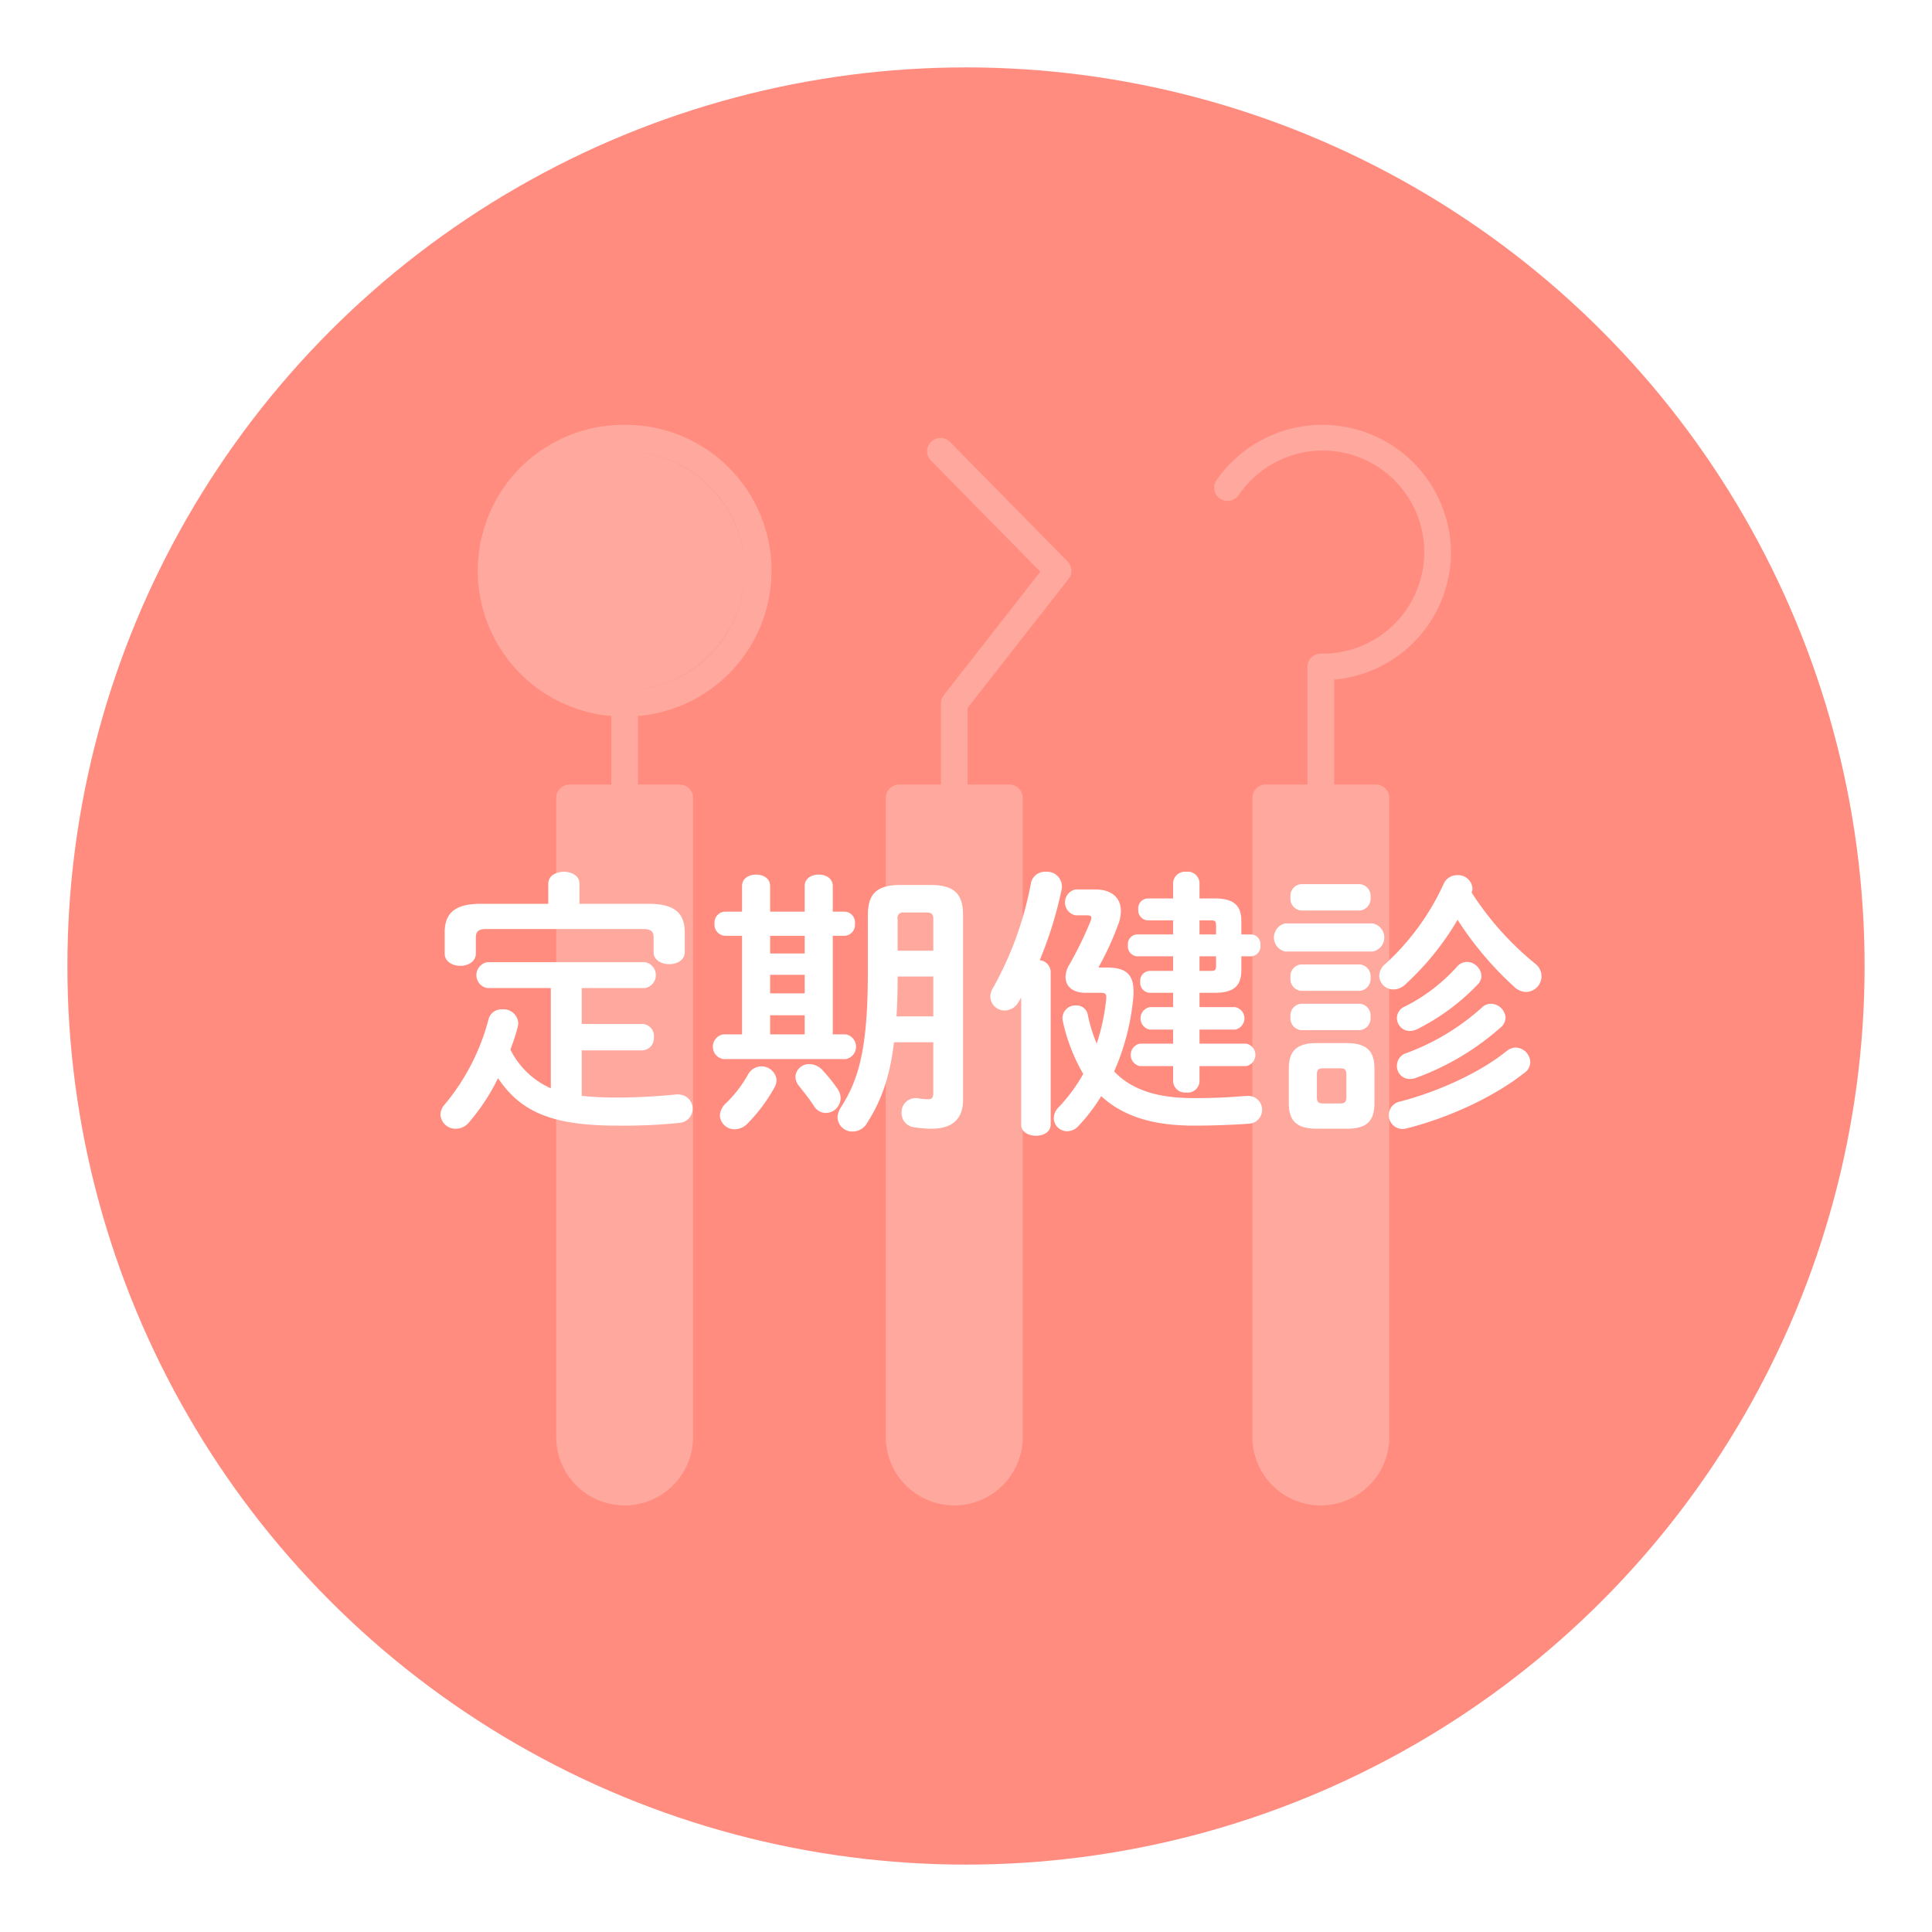 <svg id="丸型-定期健診.svg" xmlns="http://www.w3.org/2000/svg" xmlns:xlink="http://www.w3.org/1999/xlink" width="344" height="344" viewBox="0 0 344 344">
  <defs>
    <style>
      .cls-1 {
        fill: #ff8c7f;
        filter: url(#filter);
      }

      .cls-2, .cls-3 {
        fill: #fff;
        fill-rule: evenodd;
      }

      .cls-2 {
        opacity: 0.24;
      }

      .cls-3 {
        filter: url(#filter-2);
      }
    </style>
    <filter id="filter" x="0" y="0" width="344" height="344" filterUnits="userSpaceOnUse">
      <feGaussianBlur result="blur" stdDeviation="3.333" in="SourceAlpha"/>
      <feComposite result="composite"/>
      <feComposite result="composite-2"/>
      <feComposite result="composite-3"/>
      <feFlood result="flood" flood-color="#ff8c7f" flood-opacity="0.5"/>
      <feComposite result="composite-4" operator="in" in2="composite-3"/>
      <feBlend result="blend" mode="linearBurn" in2="SourceGraphic"/>
      <feBlend result="blend-2" in="SourceGraphic"/>
    </filter>
    <filter id="filter-2" x="1311" y="9587" width="216" height="67" filterUnits="userSpaceOnUse">
      <feOffset result="offset" dx="3.776" dy="4.663" in="SourceAlpha"/>
      <feGaussianBlur result="blur" stdDeviation="3.162"/>
      <feFlood result="flood" flood-color="#e37d71" flood-opacity="0.35"/>
      <feComposite result="composite" operator="in" in2="blur"/>
      <feBlend result="blend" in="SourceGraphic"/>
    </filter>
  </defs>
  <circle id="楕円形_1" data-name="楕円形 1" class="cls-1" cx="172" cy="172" r="160"/>
  <path id="シェイプ_1001" data-name="シェイプ 1001" class="cls-2" d="M1353.22,9516.64a25.972,25.972,0,0,0-2.38,51.85v12.2h-7.42a2.379,2.379,0,0,0-2.39,2.37v113.8a12.19,12.19,0,0,0,24.38,0v-113.8a2.379,2.379,0,0,0-2.39-2.37h-7.42v-12.2A25.972,25.972,0,0,0,1353.22,9516.64Zm0,47.23a21.245,21.245,0,1,1,21.39-21.25A21.346,21.346,0,0,1,1353.22,9563.87Zm147.14-24.49a22.922,22.922,0,0,0-41.75-12.89,2.356,2.356,0,0,0,.61,3.29,2.406,2.406,0,0,0,3.32-.6,18.076,18.076,0,1,1,14.93,28.2c-0.05,0-.09.02-0.15,0.02s-0.09-.02-0.14-0.02a2.369,2.369,0,0,0-2.38,2.36v20.95h-7.42a2.379,2.379,0,0,0-2.39,2.37v113.8a12.19,12.19,0,0,0,24.38,0v-113.8a2.377,2.377,0,0,0-2.38-2.37h-7.42v-18.68A22.823,22.823,0,0,0,1500.36,9539.38Zm-89.2-19.69a2.4,2.4,0,0,0-3.37-.04,2.36,2.36,0,0,0-.04,3.35l19.48,19.8-17.2,21.99a2.3,2.3,0,0,0-.5,1.45v14.45h-7.42a2.379,2.379,0,0,0-2.39,2.37v113.8a12.19,12.19,0,0,0,24.38,0v-113.8a2.379,2.379,0,0,0-2.39-2.37h-7.42v-13.64l17.98-22.97a2.352,2.352,0,0,0-.18-3.11Zm-57.94,1.69a21.245,21.245,0,1,0,21.39,21.24A21.344,21.344,0,0,0,1353.22,9521.38Z" transform="translate(-1242 -9441)"/>
  <path id="定期健診" class="cls-3" d="M1341.8,9623.36h10.8a2.161,2.161,0,0,0,2.05-2.35,2.133,2.133,0,0,0-2.05-2.35h-10.8v-6.4h11.3a2.342,2.342,0,0,0,0-4.6h-28.15a2.342,2.342,0,0,0,0,4.6h11.35v17.85a14.638,14.638,0,0,1-7.2-6.9,34.1,34.1,0,0,0,1.35-4.2,2.242,2.242,0,0,0,.05-0.55,2.612,2.612,0,0,0-2.85-2.4,2.357,2.357,0,0,0-2.45,1.8,39.058,39.058,0,0,1-7.85,15.2,2.719,2.719,0,0,0-.7,1.75,2.665,2.665,0,0,0,2.75,2.5,2.962,2.962,0,0,0,2.3-1.1,36.645,36.645,0,0,0,5.2-7.9c4.2,6.25,10,8.45,21.35,8.45a96.577,96.577,0,0,0,11.05-.5,2.533,2.533,0,0,0-.3-5.05h-0.4c-3.4.35-7.2,0.55-10.45,0.55a59.477,59.477,0,0,1-6.35-.3v-8.1Zm-5.95-26.1H1323.9c-4.7,0-6.5,1.65-6.5,5.15v3.7c0,1.45,1.4,2.2,2.8,2.2,1.35,0,2.75-.75,2.75-2.2v-2.85c0-1.05.45-1.5,1.85-1.5h27.95c1.4,0,1.85.45,1.85,1.5v2.6c0,1.45,1.4,2.15,2.8,2.15,1.35,0,2.75-.7,2.75-2.15v-3.45c0-3.5-1.8-5.15-6.5-5.15H1341.4v-3.6c0-1.4-1.4-2.1-2.75-2.1-1.4,0-2.8.7-2.8,2.1v3.6Zm62.7-3.35c-4.5,0-5.8,1.85-5.8,5.4v9.95c0,13.45-1.5,19.1-4.8,24.25a3.49,3.49,0,0,0-.6,1.8,2.617,2.617,0,0,0,2.7,2.5,2.947,2.947,0,0,0,2.55-1.5c2.45-3.85,4.05-8,4.8-14.4h7v9.1c0,0.8-.3,1.05-0.85,1.05a9.913,9.913,0,0,1-1.75-.15,2.242,2.242,0,0,0-.55-0.05,2.494,2.494,0,0,0-2.5,2.6,2.531,2.531,0,0,0,2.3,2.6,20.353,20.353,0,0,0,3.05.25c3.3,0,5.6-1.4,5.6-5.15v-32.85c0-3.55-1.3-5.4-5.8-5.4h-5.35Zm4.55,4.9c1.05,0,1.3.3,1.3,1.2v5.6h-6.35v-5.6a0.976,0.976,0,0,1,1.15-1.2h3.9Zm1.3,18.5h-6.55c0.15-2.35.2-4.75,0.2-7.1h6.35v7.1Zm-22.9-18.65h-6.15v-4.55c0-1.4-1.25-2.05-2.5-2.05s-2.5.65-2.5,2.05v4.55h-3.05a1.953,1.953,0,0,0-1.85,2.15,1.981,1.981,0,0,0,1.85,2.15h3.05v17.55H1367a2.233,2.233,0,0,0,0,4.4h21.8a2.233,2.233,0,0,0,0-4.4h-2.3v-17.55h2.1a1.949,1.949,0,0,0,1.85-2.15,1.923,1.923,0,0,0-1.85-2.15h-2.1v-4.55c0-1.4-1.25-2.05-2.5-2.05s-2.5.65-2.5,2.05v4.55Zm0,4.3v3.15h-6.15v-3.15h6.15Zm0,17.55h-6.15v-3.4h6.15v3.4Zm-6.15-10.6h6.15v3.3h-6.15v-3.3Zm-3.85,17.6a22.452,22.452,0,0,1-3.95,5.2,3.174,3.174,0,0,0-1.15,2.25,2.6,2.6,0,0,0,2.65,2.45,3.208,3.208,0,0,0,2.2-.95,29.475,29.475,0,0,0,4.85-6.45,3.149,3.149,0,0,0,.4-1.4A2.705,2.705,0,0,0,1371.5,9627.51Zm13.15-.65a3.227,3.227,0,0,0-2.3-1.05,2.4,2.4,0,0,0-2.5,2.25,2.674,2.674,0,0,0,.65,1.65c0.75,0.95,1.85,2.3,2.65,3.55a2.533,2.533,0,0,0,2.1,1.25,2.691,2.691,0,0,0,2.65-2.6,2.968,2.968,0,0,0-.55-1.7A29.033,29.033,0,0,0,1384.65,9626.86Zm62.45-26.65v2.5h-6.4a1.742,1.742,0,0,0-1.65,1.95,1.769,1.769,0,0,0,1.65,1.95h6.4v2.6h-4.15a1.75,1.75,0,0,0-1.7,1.95,1.776,1.776,0,0,0,1.7,1.95h4.15v2.55h-4.15a2.037,2.037,0,0,0,0,4h4.15v2.5h-5.9a2.037,2.037,0,0,0,0,4h5.9v2.75a2.117,2.117,0,0,0,2.35,1.95,2.09,2.09,0,0,0,2.35-1.95v-2.75h8.3a2.037,2.037,0,0,0,0-4h-8.3v-2.5h6.35a2.037,2.037,0,0,0,0-4h-6.35v-2.55h2.75c3.4,0,4.7-1.3,4.7-4v-2.5H1461a1.769,1.769,0,0,0,1.65-1.95,1.742,1.742,0,0,0-1.65-1.95h-1.75v-2.4c0-2.7-1.3-4-4.7-4h-2.75v-2.8a2.09,2.09,0,0,0-2.35-1.95,2.117,2.117,0,0,0-2.35,1.95v2.8h-4.5a1.75,1.75,0,0,0-1.7,1.95,1.776,1.776,0,0,0,1.7,1.95h4.5Zm4.7,0h2.05c0.75,0,.9.2,0.9,0.95v1.55h-2.95v-2.5Zm0,9v-2.6h2.95v1.65c0,0.75-.15.95-0.9,0.95h-2.05Zm-17.85-.6-0.1-.1a52.012,52.012,0,0,0,3.45-7.5,6.691,6.691,0,0,0,.5-2.45c0-2.35-1.6-3.85-4.55-3.85h-3.55a2.355,2.355,0,0,0,0,4.6h1.95c0.65,0,.9.1,0.9,0.45a1.729,1.729,0,0,1-.15.6,67.8,67.8,0,0,1-3.75,7.7,4.321,4.321,0,0,0-.7,2.25c0,1.7,1.35,2.8,3.55,2.8h2.65c0.8,0,1.05.15,1.05,0.7v0.3a37.062,37.062,0,0,1-1.7,8.05,26.58,26.58,0,0,1-1.6-5.2,2.031,2.031,0,0,0-2.1-1.6,2.292,2.292,0,0,0-2.4,2.2,2.242,2.242,0,0,0,.05.55,32.418,32.418,0,0,0,3.65,9.45,29.872,29.872,0,0,1-4.35,5.9,2.8,2.8,0,0,0-.9,2,2.382,2.382,0,0,0,2.4,2.3,2.768,2.768,0,0,0,2.05-1,31.638,31.638,0,0,0,4-5.25c4.05,3.75,9.55,5.25,16.55,5.25,3.2,0,7.2-.15,9.9-0.35a2.484,2.484,0,0,0-.2-4.95c-0.25,0-1.15.05-1.65,0.1-2.4.2-5.05,0.3-8.1,0.3-6.5,0-11.05-1.45-14.2-4.75a41.919,41.919,0,0,0,3.4-13.05,9.634,9.634,0,0,0,.05-1.2c0-3-1.3-4.25-4.75-4.25h-1.35Zm-13.9,27.95c0,1.35,1.3,2,2.65,2,1.3,0,2.6-.65,2.6-2v-27.25a2.142,2.142,0,0,0-1.95-2,70.584,70.584,0,0,0,3.9-12.6,2.434,2.434,0,0,0,.05-0.6,2.631,2.631,0,0,0-2.85-2.55,2.543,2.543,0,0,0-2.65,1.95,60.917,60.917,0,0,1-6.75,18.7,2.982,2.982,0,0,0-.5,1.6,2.54,2.54,0,0,0,2.55,2.45,2.884,2.884,0,0,0,2.5-1.55l0.45-.75v22.6Zm57.85,0.75c3.4,0,5.05-1.05,5.05-4.6v-6.05c0-3.1-1.25-4.6-5.05-4.6h-5.15c-3.8,0-5.05,1.5-5.05,4.6v6.05c0,3.1,1.25,4.6,5.05,4.6h5.15Zm-4.15-4.5c-0.85,0-1.05-.35-1.05-1.15v-3.95c0-.85.25-1.15,1.05-1.15h3.15c0.8,0,1.05.3,1.05,1.15v3.95c0,0.85-.25,1.15-1.05,1.15h-3.15Zm26.5-37.55a2.006,2.006,0,0,0,.15-0.75,2.562,2.562,0,0,0-2.7-2.35,2.626,2.626,0,0,0-2.45,1.6,43.912,43.912,0,0,1-10.35,14.2,2.832,2.832,0,0,0-1.1,2.15,2.5,2.5,0,0,0,2.55,2.4,3.049,3.049,0,0,0,2.05-.85,49.555,49.555,0,0,0,9.35-11.55,59.745,59.745,0,0,0,10.05,11.9,3.189,3.189,0,0,0,2.15.95,2.817,2.817,0,0,0,2.75-2.8,2.861,2.861,0,0,0-1.15-2.25A53.9,53.9,0,0,1,1500.25,9595.26Zm-17.6,10.5a2.549,2.549,0,0,0,0-5h-15.6a2.563,2.563,0,0,0,0,5h15.6Zm-2.35-7.3a2.117,2.117,0,0,0,1.95-2.35,2.09,2.09,0,0,0-1.95-2.35h-10.4a2.085,2.085,0,0,0-1.9,2.35,2.113,2.113,0,0,0,1.9,2.35h10.4Zm0,14.3a2.117,2.117,0,0,0,1.95-2.35,2.09,2.09,0,0,0-1.95-2.35h-10.4a2.085,2.085,0,0,0-1.9,2.35,2.113,2.113,0,0,0,1.9,2.35h10.4Zm0,7a2.117,2.117,0,0,0,1.95-2.35,2.09,2.09,0,0,0-1.95-2.35h-10.4a2.085,2.085,0,0,0-1.9,2.35,2.113,2.113,0,0,0,1.9,2.35h10.4Zm21.75-4a41.322,41.322,0,0,1-13.45,8.1,2.342,2.342,0,0,0-1.65,2.25,2.3,2.3,0,0,0,2.3,2.35,3.4,3.4,0,0,0,.95-0.15,46.894,46.894,0,0,0,15.3-9.1,2.337,2.337,0,0,0,.8-1.65,2.666,2.666,0,0,0-2.6-2.5A2.314,2.314,0,0,0,1502.05,9615.76Zm4.4,7.75c-4.7,3.8-12.15,7.2-18.9,8.95a2.468,2.468,0,0,0,.4,4.9,3.922,3.922,0,0,0,.7-0.1c7.4-1.85,15.5-5.55,21-9.9a2.343,2.343,0,0,0,1.05-1.9,2.682,2.682,0,0,0-2.6-2.6A2.571,2.571,0,0,0,1506.45,9623.51Zm-8.85-15a31.351,31.351,0,0,1-9.25,7.05,2.235,2.235,0,0,0-1.4,2.05,2.325,2.325,0,0,0,2.3,2.3,3.038,3.038,0,0,0,1.25-.3,38.945,38.945,0,0,0,10.8-7.95,2.207,2.207,0,0,0,.7-1.6,2.659,2.659,0,0,0-2.6-2.45A2.422,2.422,0,0,0,1497.6,9608.51Z" transform="translate(-1242 -9441)"/>
</svg>
